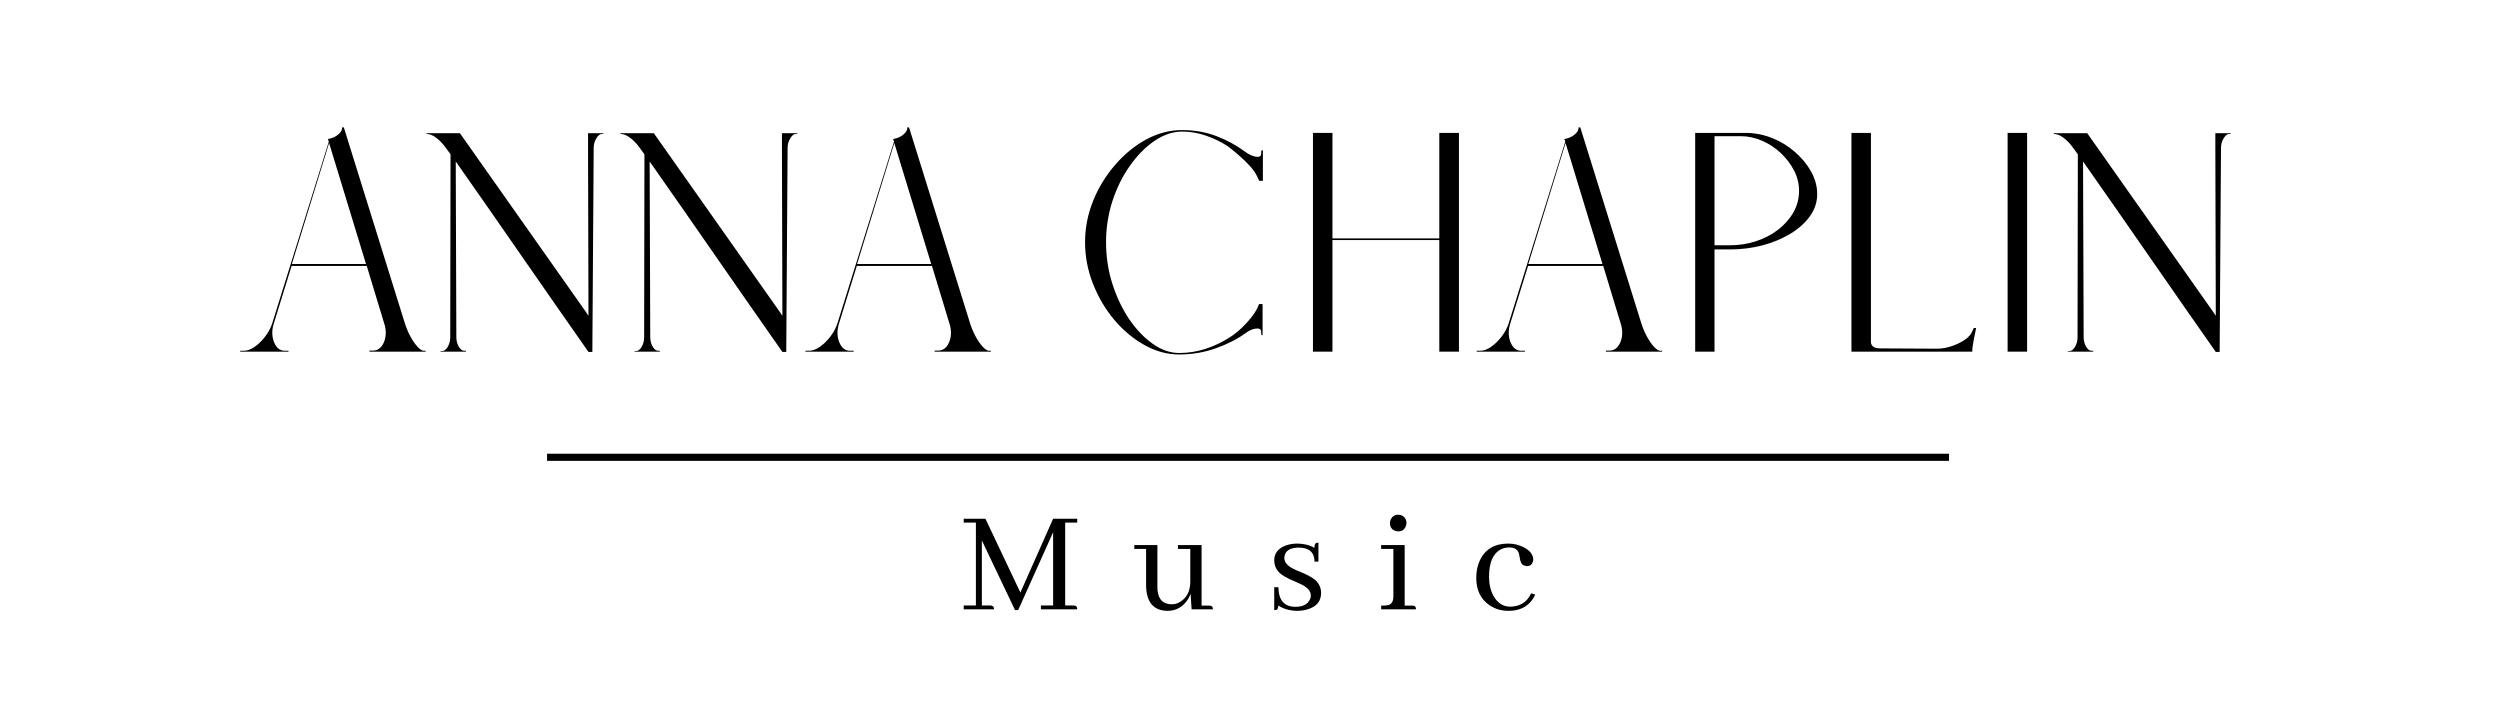 <svg xmlns="http://www.w3.org/2000/svg" xmlns:xlink="http://www.w3.org/1999/xlink" width="350" viewBox="0 0 262.5 75" height="100" preserveAspectRatio="xMidYMid meet"><defs><g></g></defs><g fill="#000000" fill-opacity="1"><g transform="translate(26.071, 36.924)"><g><path d="M -0.844 0 L -0.844 -0.094 L -0.469 -0.094 C -0.113 -0.094 0.258 -0.227 0.656 -0.5 C 1.062 -0.781 1.43 -1.141 1.766 -1.578 C 2.109 -2.023 2.359 -2.492 2.516 -2.984 L 8.453 -22.047 L 8.359 -22.328 C 8.785 -22.391 9.145 -22.547 9.438 -22.797 C 9.738 -23.047 9.875 -23.297 9.844 -23.547 L 10.031 -23.547 C 11.094 -20.117 12.16 -16.691 13.234 -13.266 C 14.305 -9.836 15.375 -6.41 16.438 -2.984 C 16.594 -2.492 16.789 -2.023 17.031 -1.578 C 17.27 -1.141 17.52 -0.781 17.781 -0.5 C 18.039 -0.227 18.254 -0.094 18.422 -0.094 L 18.625 -0.094 L 18.625 0 L 12.734 0 L 12.703 -0.109 L 13.078 -0.109 C 13.578 -0.109 13.953 -0.375 14.203 -0.906 C 14.453 -1.438 14.5 -2.039 14.344 -2.719 L 12.438 -9 L 4.547 -9 L 2.688 -2.984 C 2.457 -2.266 2.461 -1.602 2.703 -1 C 2.941 -0.395 3.32 -0.094 3.844 -0.094 L 4.219 -0.094 L 4.219 0 Z M 4.578 -9.203 L 12.359 -9.203 L 8.484 -21.906 Z M 4.578 -9.203 "></path></g></g></g><g fill="#000000" fill-opacity="1"><g transform="translate(44.697, 36.924)"><g><path d="M 17.094 0.031 C 14.758 -3.301 12.438 -6.633 10.125 -9.969 C 7.812 -13.312 5.488 -16.645 3.156 -19.969 L 3.219 -1.531 C 3.219 -1.164 3.301 -0.832 3.469 -0.531 C 3.645 -0.238 3.836 -0.094 4.047 -0.094 L 4.219 -0.094 L 4.219 0 L 1.562 0 L 1.562 -0.062 L 1.734 -0.062 C 1.941 -0.062 2.133 -0.207 2.312 -0.5 C 2.488 -0.801 2.578 -1.133 2.578 -1.5 L 2.609 -20.719 L 2.109 -21.406 C 1.805 -21.832 1.473 -22.18 1.109 -22.453 C 0.754 -22.723 0.414 -22.859 0.094 -22.859 L 0.094 -22.938 L 3.594 -22.938 L 16.844 -4.141 L 17.094 -3.766 L 17.047 -21.406 L 17.047 -22.938 L 18.656 -22.938 L 18.656 -22.859 L 18.484 -22.859 C 18.297 -22.859 18.109 -22.707 17.922 -22.406 C 17.734 -22.102 17.641 -21.77 17.641 -21.406 L 17.5 0.031 Z M 17.094 0.031 "></path></g></g></g><g fill="#000000" fill-opacity="1"><g transform="translate(65.057, 36.924)"><g><path d="M 17.094 0.031 C 14.758 -3.301 12.438 -6.633 10.125 -9.969 C 7.812 -13.312 5.488 -16.645 3.156 -19.969 L 3.219 -1.531 C 3.219 -1.164 3.301 -0.832 3.469 -0.531 C 3.645 -0.238 3.836 -0.094 4.047 -0.094 L 4.219 -0.094 L 4.219 0 L 1.562 0 L 1.562 -0.062 L 1.734 -0.062 C 1.941 -0.062 2.133 -0.207 2.312 -0.5 C 2.488 -0.801 2.578 -1.133 2.578 -1.5 L 2.609 -20.719 L 2.109 -21.406 C 1.805 -21.832 1.473 -22.18 1.109 -22.453 C 0.754 -22.723 0.414 -22.859 0.094 -22.859 L 0.094 -22.938 L 3.594 -22.938 L 16.844 -4.141 L 17.094 -3.766 L 17.047 -21.406 L 17.047 -22.938 L 18.656 -22.938 L 18.656 -22.859 L 18.484 -22.859 C 18.297 -22.859 18.109 -22.707 17.922 -22.406 C 17.734 -22.102 17.641 -21.77 17.641 -21.406 L 17.5 0.031 Z M 17.094 0.031 "></path></g></g></g><g fill="#000000" fill-opacity="1"><g transform="translate(85.418, 36.924)"><g><path d="M -0.844 0 L -0.844 -0.094 L -0.469 -0.094 C -0.113 -0.094 0.258 -0.227 0.656 -0.5 C 1.062 -0.781 1.43 -1.141 1.766 -1.578 C 2.109 -2.023 2.359 -2.492 2.516 -2.984 L 8.453 -22.047 L 8.359 -22.328 C 8.785 -22.391 9.145 -22.547 9.438 -22.797 C 9.738 -23.047 9.875 -23.297 9.844 -23.547 L 10.031 -23.547 C 11.094 -20.117 12.16 -16.691 13.234 -13.266 C 14.305 -9.836 15.375 -6.41 16.438 -2.984 C 16.594 -2.492 16.789 -2.023 17.031 -1.578 C 17.27 -1.141 17.52 -0.781 17.781 -0.5 C 18.039 -0.227 18.254 -0.094 18.422 -0.094 L 18.625 -0.094 L 18.625 0 L 12.734 0 L 12.703 -0.109 L 13.078 -0.109 C 13.578 -0.109 13.953 -0.375 14.203 -0.906 C 14.453 -1.438 14.5 -2.039 14.344 -2.719 L 12.438 -9 L 4.547 -9 L 2.688 -2.984 C 2.457 -2.266 2.461 -1.602 2.703 -1 C 2.941 -0.395 3.32 -0.094 3.844 -0.094 L 4.219 -0.094 L 4.219 0 Z M 4.578 -9.203 L 12.359 -9.203 L 8.484 -21.906 Z M 4.578 -9.203 "></path></g></g></g><g fill="#000000" fill-opacity="1"><g transform="translate(104.043, 36.924)"><g></g></g></g><g fill="#000000" fill-opacity="1"><g transform="translate(112.228, 36.924)"><g><path d="M 11.578 0.297 C 10.336 0.297 9.129 -0.031 7.953 -0.688 C 6.773 -1.344 5.711 -2.227 4.766 -3.344 C 3.828 -4.469 3.082 -5.734 2.531 -7.141 C 1.977 -8.555 1.703 -10.004 1.703 -11.484 C 1.703 -12.973 1.984 -14.422 2.547 -15.828 C 3.117 -17.234 3.891 -18.492 4.859 -19.609 C 5.828 -20.734 6.914 -21.625 8.125 -22.281 C 9.344 -22.938 10.598 -23.266 11.891 -23.266 C 13.203 -23.266 14.41 -23.051 15.516 -22.625 C 16.629 -22.195 17.609 -21.664 18.453 -21.031 C 18.879 -20.719 19.27 -20.531 19.625 -20.469 C 19.988 -20.414 20.176 -20.508 20.188 -20.75 L 20.219 -21.141 L 20.375 -21.141 L 20.375 -17.938 L 19.984 -17.938 C 19.973 -17.977 19.945 -18.039 19.906 -18.125 C 19.863 -18.207 19.832 -18.27 19.812 -18.312 C 19.645 -18.695 19.391 -19.078 19.047 -19.453 C 18.711 -19.828 18.363 -20.172 18 -20.484 C 17.645 -20.805 17.344 -21.062 17.094 -21.25 C 16.844 -21.445 16.719 -21.547 16.719 -21.547 C 16.008 -22.016 15.242 -22.391 14.422 -22.672 C 13.598 -22.961 12.766 -23.109 11.922 -23.109 C 10.922 -23.109 9.941 -22.781 8.984 -22.125 C 8.023 -21.469 7.16 -20.586 6.391 -19.484 C 5.617 -18.391 5.008 -17.148 4.562 -15.766 C 4.125 -14.379 3.906 -12.953 3.906 -11.484 C 3.906 -10.016 4.117 -8.586 4.547 -7.203 C 4.984 -5.816 5.566 -4.57 6.297 -3.469 C 7.035 -2.375 7.863 -1.5 8.781 -0.844 C 9.695 -0.188 10.633 0.141 11.594 0.141 C 12.52 0.141 13.426 0 14.312 -0.281 C 15.207 -0.57 16.039 -0.961 16.812 -1.453 C 17.227 -1.703 17.656 -2.031 18.094 -2.438 C 18.531 -2.852 18.922 -3.285 19.266 -3.734 C 19.609 -4.191 19.844 -4.613 19.969 -5 L 20.344 -5 L 20.344 -1.734 L 20.219 -1.734 L 20.188 -2.141 C 20.176 -2.367 19.992 -2.461 19.641 -2.422 C 19.297 -2.391 18.93 -2.227 18.547 -1.938 C 17.66 -1.301 16.613 -0.77 15.406 -0.344 C 14.195 0.082 12.922 0.297 11.578 0.297 Z M 11.578 0.297 "></path></g></g></g><g fill="#000000" fill-opacity="1"><g transform="translate(133.861, 36.924)"><g><path d="M 4 0 L 4 -22.969 L 6.047 -22.969 L 6.047 -11.891 L 17.266 -11.891 L 17.266 -22.969 L 19.328 -22.969 L 19.328 0 L 17.266 0 L 17.266 -11.719 L 6.047 -11.719 L 6.047 0 Z M 4 0 "></path></g></g></g><g fill="#000000" fill-opacity="1"><g transform="translate(155.899, 36.924)"><g><path d="M -0.844 0 L -0.844 -0.094 L -0.469 -0.094 C -0.113 -0.094 0.258 -0.227 0.656 -0.5 C 1.062 -0.781 1.43 -1.141 1.766 -1.578 C 2.109 -2.023 2.359 -2.492 2.516 -2.984 L 8.453 -22.047 L 8.359 -22.328 C 8.785 -22.391 9.145 -22.547 9.438 -22.797 C 9.738 -23.047 9.875 -23.297 9.844 -23.547 L 10.031 -23.547 C 11.094 -20.117 12.16 -16.691 13.234 -13.266 C 14.305 -9.836 15.375 -6.41 16.438 -2.984 C 16.594 -2.492 16.789 -2.023 17.031 -1.578 C 17.27 -1.141 17.52 -0.781 17.781 -0.5 C 18.039 -0.227 18.254 -0.094 18.422 -0.094 L 18.625 -0.094 L 18.625 0 L 12.734 0 L 12.703 -0.109 L 13.078 -0.109 C 13.578 -0.109 13.953 -0.375 14.203 -0.906 C 14.453 -1.438 14.5 -2.039 14.344 -2.719 L 12.438 -9 L 4.547 -9 L 2.688 -2.984 C 2.457 -2.266 2.461 -1.602 2.703 -1 C 2.941 -0.395 3.32 -0.094 3.844 -0.094 L 4.219 -0.094 L 4.219 0 Z M 4.578 -9.203 L 12.359 -9.203 L 8.484 -21.906 Z M 4.578 -9.203 "></path></g></g></g><g fill="#000000" fill-opacity="1"><g transform="translate(174.525, 36.924)"><g><path d="M 3.469 0 L 3.469 -22.969 L 8.766 -22.969 C 9.711 -22.969 10.633 -22.789 11.531 -22.438 C 12.426 -22.082 13.227 -21.594 13.938 -20.969 C 14.656 -20.352 15.223 -19.664 15.641 -18.906 C 16.066 -18.145 16.281 -17.359 16.281 -16.547 C 16.281 -15.703 16.023 -14.926 15.516 -14.219 C 15.004 -13.508 14.316 -12.895 13.453 -12.375 C 12.586 -11.852 11.609 -11.445 10.516 -11.156 C 9.422 -10.875 8.297 -10.734 7.141 -10.734 L 5.5 -10.734 L 5.5 0 Z M 5.5 -11.172 L 7.141 -11.172 C 8.047 -11.172 8.93 -11.305 9.797 -11.578 C 10.672 -11.859 11.445 -12.254 12.125 -12.766 C 12.812 -13.285 13.359 -13.895 13.766 -14.594 C 14.172 -15.301 14.375 -16.066 14.375 -16.891 C 14.375 -17.629 14.203 -18.332 13.859 -19 C 13.516 -19.676 13.051 -20.289 12.469 -20.844 C 11.883 -21.395 11.227 -21.828 10.5 -22.141 C 9.77 -22.461 9.02 -22.625 8.25 -22.625 L 5.5 -22.625 Z M 5.5 -11.172 "></path></g></g></g><g fill="#000000" fill-opacity="1"><g transform="translate(191.386, 36.924)"><g><path d="M 3.016 0 L 3.016 -22.969 L 5.062 -22.969 L 5.062 -0.984 C 5.062 -0.828 5.133 -0.68 5.281 -0.547 C 5.426 -0.41 5.68 -0.344 6.047 -0.344 L 11.984 -0.312 C 12.504 -0.312 13.023 -0.398 13.547 -0.578 C 14.066 -0.754 14.523 -0.977 14.922 -1.25 C 15.328 -1.531 15.586 -1.828 15.703 -2.141 L 15.859 -2.484 L 16.109 -2.484 C 16.055 -2.18 15.973 -1.77 15.859 -1.25 C 15.754 -0.738 15.703 -0.32 15.703 0 Z M 3.016 0 "></path></g></g></g><g fill="#000000" fill-opacity="1"><g transform="translate(207.784, 36.924)"><g><path d="M 3.016 0 L 3.016 -22.969 L 5.062 -22.969 L 5.062 0 Z M 3.016 0 "></path></g></g></g><g fill="#000000" fill-opacity="1"><g transform="translate(215.564, 36.924)"><g><path d="M 17.094 0.031 C 14.758 -3.301 12.438 -6.633 10.125 -9.969 C 7.812 -13.312 5.488 -16.645 3.156 -19.969 L 3.219 -1.531 C 3.219 -1.164 3.301 -0.832 3.469 -0.531 C 3.645 -0.238 3.836 -0.094 4.047 -0.094 L 4.219 -0.094 L 4.219 0 L 1.562 0 L 1.562 -0.062 L 1.734 -0.062 C 1.941 -0.062 2.133 -0.207 2.312 -0.5 C 2.488 -0.801 2.578 -1.133 2.578 -1.5 L 2.609 -20.719 L 2.109 -21.406 C 1.805 -21.832 1.473 -22.18 1.109 -22.453 C 0.754 -22.723 0.414 -22.859 0.094 -22.859 L 0.094 -22.938 L 3.594 -22.938 L 16.844 -4.141 L 17.094 -3.766 L 17.047 -21.406 L 17.047 -22.938 L 18.656 -22.938 L 18.656 -22.859 L 18.484 -22.859 C 18.297 -22.859 18.109 -22.707 17.922 -22.406 C 17.734 -22.102 17.641 -21.77 17.641 -21.406 L 17.5 0.031 Z M 17.094 0.031 "></path></g></g></g><g fill="#000000" fill-opacity="1"><g transform="translate(100.719, 63.982)"><g><path d="M 12.391 -9.516 L 9.859 -9.516 L 6.422 -1.766 L 2.75 -9.516 L 0.469 -9.516 L 0.469 -9.109 L 1.75 -9.109 L 1.75 -0.406 L 0.469 -0.406 L 0.469 0 L 3.656 0 C 3.656 -0.227 3.566 -0.359 3.391 -0.391 C 3.336 -0.398 3.285 -0.406 3.234 -0.406 L 2.375 -0.406 L 2.375 -7.234 L 5.859 0.078 L 6.188 0.078 L 9.859 -8.094 L 9.859 -0.406 L 8.578 -0.406 L 8.578 0 L 12.391 0 C 12.391 -0.227 12.305 -0.359 12.141 -0.391 C 12.086 -0.398 12.035 -0.406 11.984 -0.406 L 11.125 -0.406 L 11.125 -9.109 L 12.391 -9.109 Z M 12.391 -9.516 "></path></g></g></g><g fill="#000000" fill-opacity="1"><g transform="translate(118.792, 63.982)"><g><path d="M 8.172 -0.391 L 7.375 -0.391 L 7.375 -6.75 L 4.891 -6.75 L 4.891 -6.344 L 6.188 -6.344 L 6.188 -2.922 C 6.188 -1.961 5.852 -1.266 5.188 -0.828 C 4.895 -0.629 4.586 -0.531 4.266 -0.531 C 3.398 -0.531 2.898 -0.973 2.766 -1.859 C 2.742 -2.004 2.734 -2.16 2.734 -2.328 L 2.734 -6.75 L 0.312 -6.75 L 0.312 -6.344 L 1.547 -6.344 L 1.547 -2.578 C 1.555 -0.766 2.312 0.145 3.812 0.156 C 4.602 0.156 5.254 -0.164 5.766 -0.812 C 5.953 -1.051 6.102 -1.32 6.219 -1.625 L 6.328 0 L 8.562 0 C 8.562 -0.227 8.484 -0.352 8.328 -0.375 C 8.285 -0.383 8.234 -0.391 8.172 -0.391 Z M 8.172 -0.391 "></path></g></g></g><g fill="#000000" fill-opacity="1"><g transform="translate(132.997, 63.982)"><g><path d="M 3.016 -0.266 C 3.742 -0.266 4.234 -0.488 4.484 -0.938 C 4.586 -1.094 4.641 -1.266 4.641 -1.453 C 4.641 -1.898 4.316 -2.285 3.672 -2.609 C 3.523 -2.68 3.297 -2.785 2.984 -2.922 C 2.117 -3.273 1.539 -3.613 1.25 -3.938 C 0.945 -4.281 0.797 -4.688 0.797 -5.156 C 0.797 -5.883 1.195 -6.398 2 -6.703 C 2.375 -6.836 2.773 -6.906 3.203 -6.906 C 3.898 -6.906 4.504 -6.754 5.016 -6.453 C 5.016 -6.766 5.086 -6.941 5.234 -6.984 C 5.297 -6.992 5.363 -7 5.438 -7 L 5.438 -5.016 L 5.031 -5.016 C 5.008 -5.984 4.469 -6.473 3.406 -6.484 C 2.613 -6.484 2.125 -6.254 1.938 -5.797 C 1.883 -5.672 1.859 -5.535 1.859 -5.391 C 1.859 -4.941 2.188 -4.555 2.844 -4.234 C 2.988 -4.16 3.219 -4.062 3.531 -3.938 C 4.395 -3.582 4.969 -3.25 5.25 -2.938 C 5.562 -2.594 5.719 -2.191 5.719 -1.734 C 5.719 -0.867 5.258 -0.297 4.344 -0.016 C 4 0.098 3.617 0.156 3.203 0.156 C 2.441 0.145 1.781 -0.039 1.219 -0.406 C 1.219 -0.133 1.148 0.02 1.016 0.062 C 0.953 0.07 0.879 0.078 0.797 0.078 L 0.797 -2.328 L 1.234 -2.328 C 1.254 -0.961 1.848 -0.273 3.016 -0.266 Z M 3.016 -0.266 "></path></g></g></g><g fill="#000000" fill-opacity="1"><g transform="translate(144.553, 63.982)"><g><path d="M 3.734 -0.391 L 2.938 -0.391 L 2.938 -6.75 L 0.469 -6.75 L 0.469 -6.344 L 1.75 -6.344 L 1.75 -1.344 C 1.75 -0.863 1.582 -0.566 1.25 -0.453 C 1.094 -0.41 0.832 -0.391 0.469 -0.391 L 0.469 0 L 4.125 0 C 4.125 -0.227 4.047 -0.352 3.891 -0.375 C 3.836 -0.383 3.785 -0.391 3.734 -0.391 Z M 3.125 -9.062 C 3.125 -9.426 2.961 -9.691 2.641 -9.859 C 2.504 -9.91 2.379 -9.938 2.266 -9.938 C 1.898 -9.938 1.633 -9.766 1.469 -9.422 C 1.414 -9.305 1.391 -9.188 1.391 -9.062 C 1.391 -8.664 1.566 -8.395 1.922 -8.25 C 2.035 -8.207 2.148 -8.188 2.266 -8.188 C 2.641 -8.188 2.898 -8.359 3.047 -8.703 C 3.098 -8.816 3.125 -8.938 3.125 -9.062 Z M 3.125 -9.062 "></path></g></g></g><g fill="#000000" fill-opacity="1"><g transform="translate(154.366, 63.982)"><g><path d="M 0.641 -3.297 C 0.641 -2.016 1.109 -1.055 2.047 -0.422 C 2.629 -0.035 3.289 0.156 4.031 0.156 C 5.133 0.156 5.961 -0.227 6.516 -1 C 6.648 -1.176 6.754 -1.359 6.828 -1.547 L 6.406 -1.688 C 6.02 -0.844 5.375 -0.379 4.469 -0.297 C 4.383 -0.285 4.301 -0.281 4.219 -0.281 C 3.469 -0.281 2.879 -0.656 2.453 -1.406 C 2.141 -1.977 1.984 -2.656 1.984 -3.438 C 1.984 -4.82 2.348 -5.75 3.078 -6.219 C 3.379 -6.406 3.719 -6.5 4.094 -6.5 C 4.664 -6.5 5.008 -6.281 5.125 -5.844 C 5.145 -5.758 5.172 -5.625 5.203 -5.438 C 5.266 -5.02 5.379 -4.758 5.547 -4.656 C 5.66 -4.602 5.781 -4.566 5.906 -4.547 C 6.258 -4.523 6.484 -4.676 6.578 -5 C 6.609 -5.07 6.625 -5.141 6.625 -5.203 C 6.625 -5.742 6.281 -6.188 5.594 -6.531 C 5.102 -6.781 4.57 -6.906 4 -6.906 C 2.582 -6.906 1.594 -6.328 1.031 -5.172 C 0.77 -4.617 0.641 -3.992 0.641 -3.297 Z M 0.641 -3.297 "></path></g></g></g><path stroke-linecap="butt" transform="matrix(0.749, 0, 0, 0.749, 57.443, 47.641)" fill="none" stroke-linejoin="miter" d="M -0.002 0.501 L 196.528 0.501 " stroke="#000000" stroke-width="1" stroke-opacity="1" stroke-miterlimit="4"></path></svg>